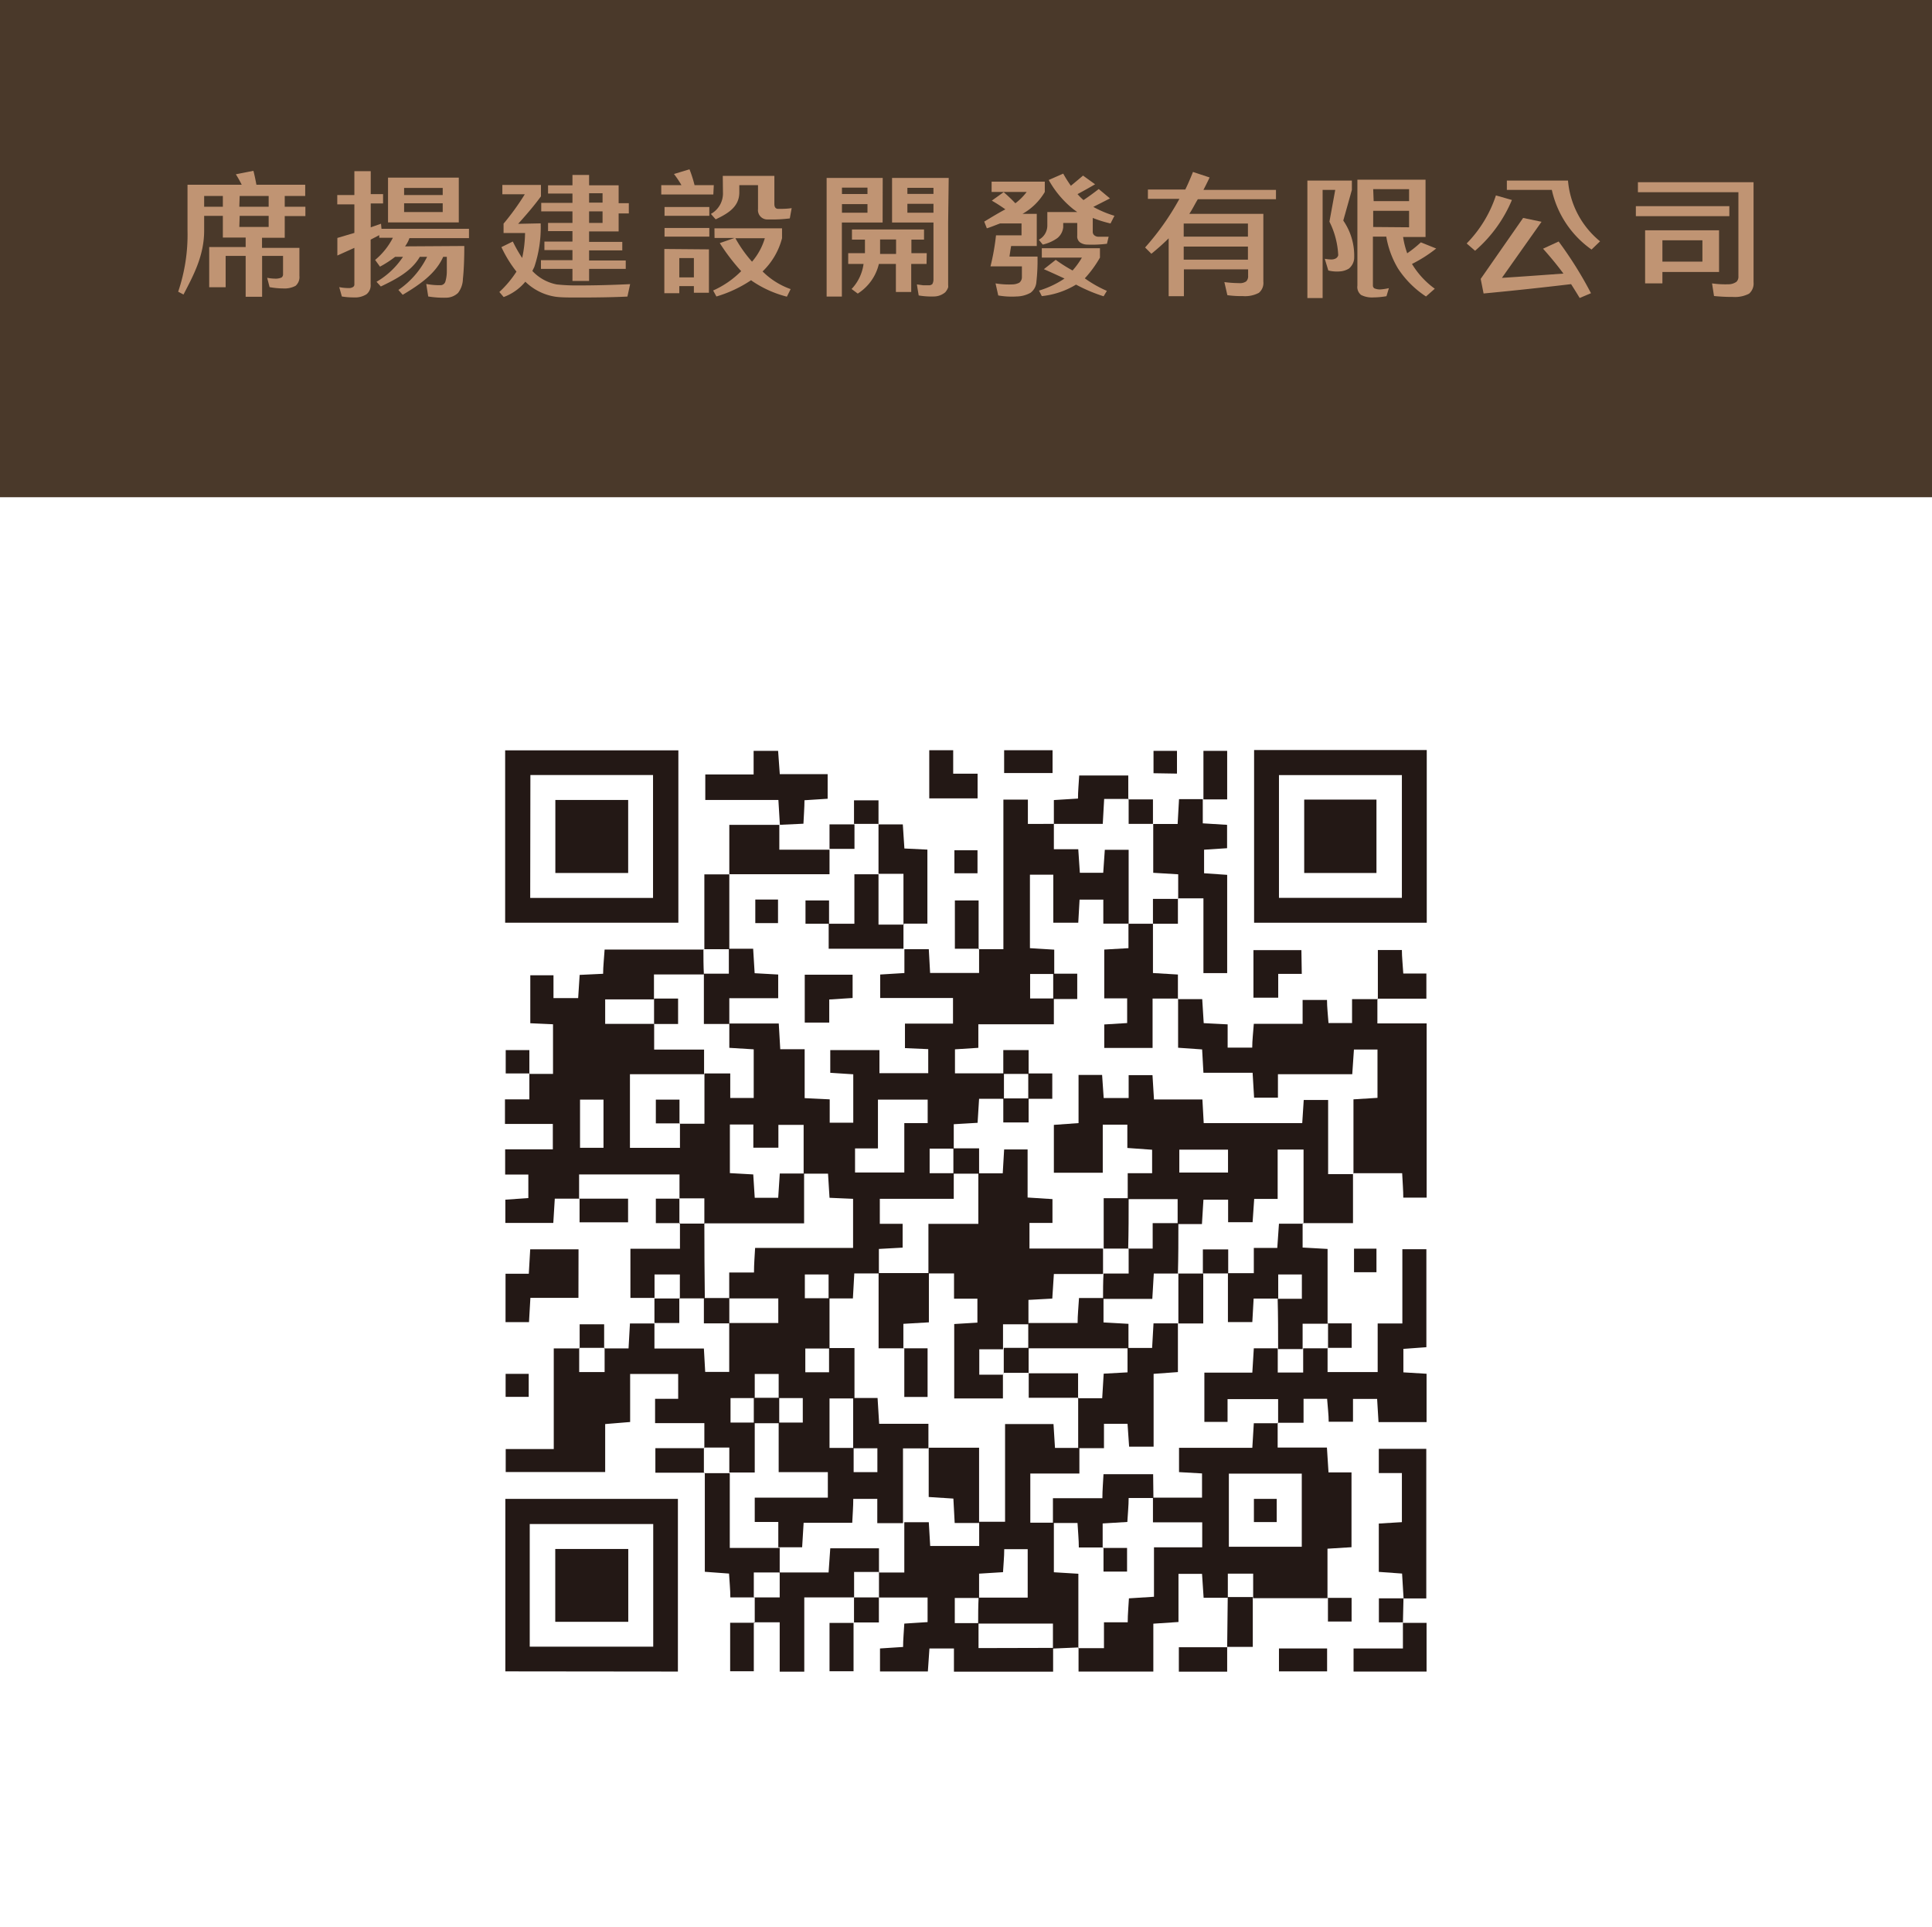 <svg id="圖層_1" data-name="圖層 1" xmlns="http://www.w3.org/2000/svg" viewBox="0 0 206.68 206.07"><defs><style>.cls-1{fill:#fff;}.cls-2{fill:#4a392a;}.cls-3{fill:#231815;}.cls-4{fill:#c09473;}</style></defs><rect class="cls-1" width="206.68" height="206.07"/><rect class="cls-2" width="206.68" height="53.18"/><path class="cls-3" d="M252.89,265.91h2.61c.05-.9.09-1.69.15-2.67h2.62l0-.05v2.73h5.29c.05,1,.1,1.76.14,2.5h2.57v-5.23h5.25v-2.63h-5.25v-2.77h2.65c0-.93.07-1.69.12-2.63h10.48v-5.25L277,249.8c-.06-.91-.11-1.72-.16-2.58h-2.61V242h-2.7v2.44h-2.68v-2.48h-2.51v5.2l2.5.14c.06.95.11,1.75.16,2.5h2.51c.06-.89.11-1.69.17-2.6h2.6v5.33H263.56l.05.05v-2.72h-2.72l.06,0V247.3H250.21v2.59l0,0h-2.6c-.06.91-.11,1.71-.16,2.6h-5.13V250l2.46-.17v-2.52h-2.48v-2.69h5.1V241.9h-5.12v-2.63h2.61V236.5l-.05.05h2.58v-5.31l-2.43-.11V226h2.48v2.44h2.64c.05-.77.1-1.57.16-2.48l2.51-.12c0-.79.1-1.6.16-2.59h10.62l-.05-.05c0,.9,0,1.81.05,2.71h-5.34v2.67H253v2.62h5.24v2.75h5.34v2.63h-7.93v7.88H261v-2.58l-.05,0h2.67V236.5h2.76v2.62h2.51v-5.2l-2.61-.16v-2.6h5.29c.06,1.05.11,1.85.16,2.75h2.61v5.23l2.68.13v2.5h2.52v-5.18l-2.46-.16V234h5.26v2.47h5.22V233.9l-2.49-.11v-2.62h5.14v-2.74h-7.79v-2.51l2.59-.16v-2.6l0,.05h2.61c.05.85.09,1.64.14,2.54H293v-2.59l-.05.05h2.65v-16h2.62v2.6H301l0-.05v2.76h2.61c.06,1,.12,1.77.17,2.52h2.5c.06-.88.12-1.68.17-2.46h2.55v7.9l.05,0h-2.76v-2.57h-2.54c-.05.87-.09,1.67-.14,2.47h-2.67v-5.14h-2.5v7.86l2.6.16v2.6h-2.58v2.62H301v2.76h-8.08v2.52l-2.5.16v2.57h5.24v2.72H293c-.06.95-.11,1.75-.16,2.57l-2.55.15v2.61h-2.58v2.63h2.58v2.74h-7.91v2.67h2.44v2.55l-2.54.14v2.62h-2.63c-.05,1-.1,1.76-.15,2.67h-2.6V258h-2.54v2.54H277v5.38h-2.59v2.54h2.54v-2.59h2.72v5.39H277v5.29h2.58v2.59h2.54v-2.55h-2.59c0-1.79,0-3.59,0-5.38h2.61c.06,1,.11,1.82.17,2.76h5.27v2.63h-2.72v8l0,0h-2.75V282h-2.57c0,.88-.07,1.64-.11,2.56h-5.2c-.06,1-.11,1.76-.16,2.62h-2.6l.05.05v-2.76H269v-2.6h7.82v-2.73h-5.26v-5.3h2.58v-2.62h-2.58v-2.58H269v2.58h-2.59v2.62H269v5.34h-2.72l0,.05v-2.72h-2.72l.05.05v-2.66h-5.27V271.3h2.47v-2.66h-5.14v5.14L253,274v5.13H242.36v-2.46h5.14V265.91h2.77l-.05-.06v2.59h2.72v-2.59Zm26.84-21.39v2.57H285v-5.28h2.5V239.3h-5.32v5.22Zm-29.42-.07h2.51V239.3h-2.51Z" transform="translate(-188.26 -121.69)"/><path class="cls-3" d="M300.92,297.94v2.54H290.31V298h-2.62c-.05.78-.11,1.58-.17,2.46H282.4V298l2.47-.16c0-.8.08-1.56.13-2.5l2.49-.16v-2.63h-5.25l.05,0v-2.72l-.05.05H285v-5.38l0,0h2.62c.06,1,.11,1.78.15,2.54h5.24v-2.59h2.77V274h5.18c.06.89.11,1.69.16,2.55h2.61v2.74h-5.25v5.26H301v5.3l2.62.16v7.94l.05-.06-2.77.12c0-.87,0-1.74,0-2.67h-8c0-.93,0-1.85.05-2.78h5.25v-5.18h-2.51c0,.89-.09,1.65-.13,2.46L293,290v2.6h-2.6v2.69h2.54v2.67Z" transform="translate(-188.26 -121.69)"/><path class="cls-3" d="M324.94,273.86v2.65h5.27c.06,1,.11,1.75.17,2.66h2.46v8l-2.57.16v5.29l.05,0h-8l0,0V290h-2.71v2.58l0,0h-2.59c-.06-.87-.11-1.67-.17-2.56h-2.52v5.15l-2.69.18v5.12h-8v-2.56l-.05.06h2.77V295.2h2.54c0-.91.09-1.71.13-2.56l2.68-.17v-5.29h5.16v-2.67H311.6v-2.64h5.25v-2.59l-2.46-.14v-2.6h7.84c.06-1,.11-1.77.16-2.63H325Zm-5.22,5.44v7.82h7.8V279.3Z" transform="translate(-188.26 -121.69)"/><path class="cls-3" d="M333,247.17v5.34h-5.34l.05.05v-7.92h-2.77v5.28h-2.51c-.06.91-.12,1.71-.17,2.49h-2.62V250H317c-.06.89-.11,1.69-.16,2.61h-2.6v-2.67h-5.34v-2.77h2.61v-2.51l-2.65-.19v-2.49h-2.63v5.14H301V242l2.64-.19v-5.15h2.52c.06.88.12,1.69.17,2.47H309v-2.45h2.55c.06.89.11,1.69.16,2.6h5.18c.05.92.09,1.72.14,2.53h10.54c.06-.92.11-1.72.16-2.47h2.61v7.93H333Zm-13.37-2.52h-5.21v2.45h5.21Z" transform="translate(-188.26 -121.69)"/><path class="cls-3" d="M314.27,228.55h2.6c.05.86.1,1.66.16,2.57l2.56.13v2.49h2.63c0-.78.1-1.58.17-2.55h5.22v-2.55h2.61c0,.79.1,1.6.16,2.47h2.52v-2.56h2.76l-.05-.05v2.65h5.27v18.63h-2.5c0-.78-.07-1.58-.12-2.61H333l.05.05v-7.95l2.57-.16v-5.17h-2.52c-.06.89-.12,1.68-.18,2.64h-7.95v2.51h-2.55c-.05-.9-.1-1.7-.16-2.66H317c-.06-.94-.1-1.7-.14-2.5l-2.57-.18v-5.26Z" transform="translate(-188.26 -121.69)"/><path class="cls-3" d="M242.3,220.38V201.94h18.53v18.44Zm2.68-2.65h13.14V204.58H245Z" transform="translate(-188.26 -121.69)"/><path class="cls-3" d="M322.42,201.91h18.47v18.47H322.42Zm15.81,2.68H325.08v13.13h13.15Z" transform="translate(-188.26 -121.69)"/><path class="cls-3" d="M242.32,300.45V282h18.46v18.47Zm2.61-2.64h13.21V284.69H244.93Z" transform="translate(-188.26 -121.69)"/><path class="cls-3" d="M330.28,265.85v2.59h5.36v-5.2h2.64V255.3h2.57v10.48l-2.46.18v2.51l2.48.15v5.17h-5.14c-.05-.78-.09-1.58-.15-2.48H333v2.44H330.4c0-.77-.11-1.57-.17-2.45h-2.52v2.56h-2.77l.05.05v-2.58h-5.41v2.44H317.1V268.5h5.13c.06-.92.11-1.73.16-2.6H325l-.05,0v2.59h2.72v-2.59l-.05,0h2.72Z" transform="translate(-188.26 -121.69)"/><path class="cls-3" d="M327.61,252.51v2.61l2.67.15v8l.05,0h-2.72v2.71l.05,0h-2.72l.05,0c0-1.79,0-3.58-.05-5.38h2.59V258H325v2.58h-2.63c-.05,1-.1,1.75-.14,2.51h-2.61v-5.23h2.77v-2.7h2.51c.06-.91.12-1.72.18-2.59h2.59Z" transform="translate(-188.26 -121.69)"/><path class="cls-3" d="M316.93,207.15v2.6l2.6.16v2.5l-2.46.16v2.52l2.47.17v10.51H317v-8h-2.75l.05.06v-2.63l-2.67-.16v-5.27l0,.05h2.61c.05-.89.1-1.69.15-2.66H317Z" transform="translate(-188.26 -121.69)"/><path class="cls-3" d="M269,295.25v-2.71l-.05,0h2.72v-2.72l-.05.05h5.28c.07-1,.12-1.79.18-2.58h5.21v2.58l.05-.05h-2.71v2.72l0,0H274.3v7.94h-2.63V295.2H268.9Z" transform="translate(-188.26 -121.69)"/><path class="cls-3" d="M311.6,220.49v5.27l2.67.16v2.63l.05-.06h-2.76v5.28h-5.17v-2.51l2.45-.15v-2.64h-2.45v-5.22l2.59-.15v-2.61l-.05,0h2.72Z" transform="translate(-188.26 -121.69)"/><path class="cls-3" d="M338.41,292.64l-.16-2.65-2.49-.18v-5.17l2.47-.15v-5.25h-2.47v-2.59h5.08v16h-2.49Z" transform="translate(-188.26 -121.69)"/><path class="cls-3" d="M269,292.54h-2.61c0-.85-.09-1.65-.14-2.55l-2.59-.19V279.2l-.05.05h2.72l0-.05v8.05h5.39l-.05-.05v2.72l.05-.05H268.9v2.72Z" transform="translate(-188.26 -121.69)"/><path class="cls-3" d="M271.69,209.91c-.05-.82-.1-1.65-.16-2.66h-7.82v-2.73h5.17V202h2.62c.05.78.11,1.58.18,2.49h5.12v2.63l-2.48.16c0,.81-.07,1.57-.11,2.51l-2.58.12Z" transform="translate(-188.26 -121.69)"/><path class="cls-3" d="M250.14,260.5H245c-.05.9-.1,1.7-.15,2.6h-2.51v-5.18h2.49c.05-.91.1-1.71.15-2.61h5.17Z" transform="translate(-188.26 -121.69)"/><path class="cls-3" d="M258.27,260.51H255.7v-5.26H261v-2.74l-.06.05h2.72l-.05-.05q0,4,.05,8.05l-2.72,0,.05.05V258h-2.71v2.59Z" transform="translate(-188.26 -121.69)"/><path class="cls-3" d="M266.28,215.2v-5.29h5.41l-.06,0c0,.81,0,1.63,0,2.66H277l0-.05v2.67H266.23Z" transform="translate(-188.26 -121.69)"/><path class="cls-3" d="M282.24,209.86h2.6c.06.87.11,1.67.17,2.58l2.46.12v7.92h-2.56l0,.05v-5.38h-2.72l.05,0v-5.39Z" transform="translate(-188.26 -121.69)"/><path class="cls-3" d="M284.91,220.48v2.73l0-.05h-8v-2.67l0,0h2.75V215.2h2.63l-.05,0v5.38H285Z" transform="translate(-188.26 -121.69)"/><path class="cls-3" d="M301,209.86v-2.6l2.58-.16c0-.81.08-1.57.13-2.47h5.25v2.56l.05-.05h-2.63c-.06,1-.1,1.82-.15,2.67h-5.27Z" transform="translate(-188.26 -121.69)"/><path class="cls-3" d="M338.29,295.26h2.58v5.21h-7.81V298h5.28v-2.76Z" transform="translate(-188.26 -121.69)"/><path class="cls-3" d="M287.67,207.08v-5.15h2.56v2.51h2.61v2.64Z" transform="translate(-188.26 -121.69)"/><path class="cls-3" d="M263.61,223.21v-8h2.67l0,0c0,2.68,0,5.37,0,8l-2.72,0Z" transform="translate(-188.26 -121.69)"/><path class="cls-3" d="M335.66,228.55V223.3h2.57c0,.8.1,1.6.15,2.51h2.47v2.69h-5.24Z" transform="translate(-188.26 -121.69)"/><path class="cls-3" d="M327.52,225.85H325v2.55h-2.65v-5.09h5.13Z" transform="translate(-188.26 -121.69)"/><path class="cls-3" d="M319.54,297.83v2.65h-5.17v-2.61h5.22Z" transform="translate(-188.26 -121.69)"/><path class="cls-3" d="M295.68,204.37v-2.44h5.18v2.44Z" transform="translate(-188.26 -121.69)"/><path class="cls-3" d="M325.08,298h5.15v2.45h-5.15Z" transform="translate(-188.26 -121.69)"/><path class="cls-3" d="M279.57,295.22v5.22H277v-5.17h2.58Z" transform="translate(-188.26 -121.69)"/><path class="cls-3" d="M268.9,295.2v5.24h-2.53v-5.19H269Z" transform="translate(-188.26 -121.69)"/><path class="cls-3" d="M322.28,292.54v5.29h-2.74l0,0,.06-5.33,0,0h2.71Z" transform="translate(-188.26 -121.69)"/><path class="cls-3" d="M317,207.2V202h2.54v5.19h-2.59Z" transform="translate(-188.26 -121.69)"/><path class="cls-3" d="M250.21,249.89h5.24v2.53h-5.19v-2.58Z" transform="translate(-188.26 -121.69)"/><path class="cls-3" d="M293,223.16h-2.59V218h2.54v5.25Z" transform="translate(-188.26 -121.69)"/><path class="cls-3" d="M263.61,279.2h-5.24v-2.62h5.24l-.05-.05v2.72Z" transform="translate(-188.26 -121.69)"/><path class="cls-3" d="M330.28,263.23h2.58v2.62h-2.58l.05,0v-2.71Z" transform="translate(-188.26 -121.69)"/><path class="cls-3" d="M242.35,268.63h2.47v2.46h-2.47Z" transform="translate(-188.26 -121.69)"/><path class="cls-3" d="M250.27,265.91v-2.58h2.62v2.58l.05-.06h-2.72Z" transform="translate(-188.26 -121.69)"/><path class="cls-3" d="M244.94,236.5h-2.58V234h2.53v2.58Z" transform="translate(-188.26 -121.69)"/><path class="cls-3" d="M314.27,217.81v2.68H311.6l0,0v-2.66h2.67Z" transform="translate(-188.26 -121.69)"/><path class="cls-3" d="M258.27,263.24v-2.73l0,.06h2.71l-.05-.05v2.67h-2.66Z" transform="translate(-188.26 -121.69)"/><path class="cls-3" d="M292.83,215.09h-2.47v-2.46h2.47Z" transform="translate(-188.26 -121.69)"/><path class="cls-3" d="M277,212.53v-2.67h2.67l0-.05v2.67h-2.67Z" transform="translate(-188.26 -121.69)"/><path class="cls-3" d="M308.93,207.19h2.67v2.67l0-.05H309v-2.67Z" transform="translate(-188.26 -121.69)"/><path class="cls-3" d="M279.62,209.86v-2.57h2.62v2.57l.05-.05h-2.71Z" transform="translate(-188.26 -121.69)"/><path class="cls-3" d="M261,252.51h-2.58v-2.62H261l-.06,0v2.72Z" transform="translate(-188.26 -121.69)"/><path class="cls-3" d="M279.62,295.27v-2.73l0,0h2.71l-.05,0v2.68h-2.67Z" transform="translate(-188.26 -121.69)"/><path class="cls-3" d="M330.27,292.59h2.58v2.53h-2.53v-2.58Z" transform="translate(-188.26 -121.69)"/><path class="cls-3" d="M338.34,295.21h-2.57v-2.57h2.63l0,0-.06,2.66Z" transform="translate(-188.26 -121.69)"/><path class="cls-3" d="M311.66,204.39V202h2.51v2.43Z" transform="translate(-188.26 -121.69)"/><path class="cls-3" d="M333.11,255.24h2.4v2.52h-2.4Z" transform="translate(-188.26 -121.69)"/><path class="cls-3" d="M287.58,257.89v-5.3h5.34v-5.41h2.61c.05-.86.1-1.66.15-2.55h2.51v5.14l2.66.17v2.55h-2.46v2.74h7.92l-.05,0v2.72l.05,0H301c-.07,1-.12,1.79-.17,2.63l-2.55.14v2.61h-2.72v2.67l.05,0h-2.59v2.72h2.59l-.06-.05v2.59h-5.21V263.3l2.48-.15v-2.56h-2.5v-2.7Z" transform="translate(-188.26 -121.69)"/><path class="cls-3" d="M309,249.84c0,1.8,0,3.59-.05,5.39l.05,0h-2.72l.05,0v-5.39Z" transform="translate(-188.26 -121.69)"/><path class="cls-3" d="M295.59,239.17h2.71v2.57h-2.71Z" transform="translate(-188.26 -121.69)"/><path class="cls-3" d="M298.26,239.21V236.5h2.57v2.71Z" transform="translate(-188.26 -121.69)"/><path class="cls-3" d="M298.3,236.55h-2.71V234h2.71Z" transform="translate(-188.26 -121.69)"/><path class="cls-3" d="M290.25,247.22v-2.71H293v2.71Z" transform="translate(-188.26 -121.69)"/><path class="cls-3" d="M300.93,228.54v-2.71h2.57v2.71Z" transform="translate(-188.26 -121.69)"/><path class="cls-3" d="M263.56,225.83h2.67v-2.67h2.6c.06.91.1,1.71.16,2.62l2.52.14v2.53h-5.23v2.76h-2.72Z" transform="translate(-188.26 -121.69)"/><path class="cls-3" d="M274.35,231.06v-5.12h5.12v2.49l-2.5.16v2.47Z" transform="translate(-188.26 -121.69)"/><path class="cls-3" d="M277,220.49h-2.57V218h2.52v2.59Z" transform="translate(-188.26 -121.69)"/><path class="cls-3" d="M269.06,217.9h2.43v2.52h-2.43Z" transform="translate(-188.26 -121.69)"/><path class="cls-3" d="M314.27,263.19v5.25l-2.6.19v7.79h-2.62c-.05-.77-.11-1.57-.17-2.45h-2.52v2.61H303.6c0-1.8,0-3.59,0-5.39l-.06.05h2.63c.06-1,.11-1.8.16-2.63l2.55-.14v-2.61h2.63c.06-1,.1-1.77.15-2.63h2.61Z" transform="translate(-188.26 -121.69)"/><path class="cls-3" d="M293,284.58h-2.61c-.05-.9-.09-1.69-.14-2.61l-2.64-.17v-5.27H293Z" transform="translate(-188.26 -121.69)"/><path class="cls-3" d="M282.25,257.85h5.38v5.27l-2.73.16v2.62l.05,0h-2.7Z" transform="translate(-188.26 -121.69)"/><path class="cls-3" d="M303.65,271.19h-5.34v-2.67l-.05.05h5.33v2.67Z" transform="translate(-188.26 -121.69)"/><path class="cls-3" d="M284.9,265.9h2.59v5.2H285v-5.25Z" transform="translate(-188.26 -121.69)"/><path class="cls-3" d="M298.31,268.52h-2.73l.06.05v-2.72l-.05,0,2.71,0c0,.91,0,1.82,0,2.72Z" transform="translate(-188.26 -121.69)"/><path class="cls-3" d="M266.28,260.52v2.71h-2.72v-2.71Z" transform="translate(-188.26 -121.69)"/><path class="cls-3" d="M258.23,231.21v-2.72h2.57v2.72Z" transform="translate(-188.26 -121.69)"/><path class="cls-3" d="M271.62,271.19v2.72H268.9v-2.72Z" transform="translate(-188.26 -121.69)"/><path class="cls-3" d="M261,241.84h-2.58V239.3h2.53v2.59Z" transform="translate(-188.26 -121.69)"/><path class="cls-3" d="M311.65,281.91H309c0,.84-.09,1.63-.14,2.56l-2.64.16v2.62l.05-.05h-2.6c0-.85-.09-1.65-.14-2.62h-2.63v-2.65h5.29c0-.93.08-1.68.12-2.57h5.31Z" transform="translate(-188.26 -121.69)"/><path class="cls-3" d="M314.27,257.9l2.71,0v5.34h-2.71l.05,0v-5.38Z" transform="translate(-188.26 -121.69)"/><path class="cls-3" d="M316.94,257.89v-2.57h2.71v2.57Z" transform="translate(-188.26 -121.69)"/><path class="cls-3" d="M306.25,287.25h2.58v2.53h-2.52c0-.86,0-1.72,0-2.58Z" transform="translate(-188.26 -121.69)"/><path class="cls-3" d="M322.4,282h2.44v2.48H322.4Z" transform="translate(-188.26 -121.69)"/><path class="cls-3" d="M308.93,255.23h2.64v-2.72h2.75c0,1.8,0,3.59-.05,5.39l.05,0h-2.63c-.06,1-.11,1.81-.16,2.71h-5.27c0-.9,0-1.81.05-2.71l-.05,0H309v-2.72Z" transform="translate(-188.26 -121.69)"/><path class="cls-3" d="M247.67,207.25h7.79v7.81h-7.79Z" transform="translate(-188.26 -121.69)"/><path class="cls-3" d="M327.78,207.21h7.73v7.85h-7.73Z" transform="translate(-188.26 -121.69)"/><path class="cls-3" d="M255.47,295.15h-7.81v-7.79h7.81Z" transform="translate(-188.26 -121.69)"/><path class="cls-3" d="M306.31,260.52v2.61l2.67.15v2.62H298.26v-2.71h5.28c0-.85.09-1.64.15-2.67Z" transform="translate(-188.26 -121.69)"/><path class="cls-4" d="M237.93,148c0,1.64-.07,2.81-.15,3.52a2.55,2.55,0,0,1-.52,1.5,1.87,1.87,0,0,1-1.27.51,10.47,10.47,0,0,1-1.92-.13l-.21-1.34a7.32,7.32,0,0,0,1.58.13.54.54,0,0,0,.47-.4,3.88,3.88,0,0,0,.15-1.06c0-.32,0-.84,0-1.57h-.39c-.8,1.81-2.55,3-4.33,4.06l-.46-.52a9.25,9.25,0,0,0,3.07-3.54h-.78c-.88,1.52-2.49,2.37-4.17,3.17l-.46-.5a8.58,8.58,0,0,0,2.83-2.67h-.84a11.66,11.66,0,0,1-1.62,1.05l-.52-.72a7.5,7.5,0,0,0,1.9-2.37h-1.46v-.28l-.92.48v4.77a1.23,1.23,0,0,1-.44,1.07,2.25,2.25,0,0,1-1.35.34,7.5,7.5,0,0,1-1.29-.1l-.28-1a5.27,5.27,0,0,0,1,.1.81.81,0,0,0,.47-.11.31.31,0,0,0,.15-.28v-3.91l-1.82.82v-1.88l1.82-.54v-3.05h-1.83v-1h1.83V140h1.75v2.45h1.32v1h-1.32V146l1.1-.38.05.54h9.36v1h-6.37a3.31,3.31,0,0,1-.47.88Zm-.59-7.31v4.79h-7.57v-4.79Zm-5.85,1.86h4.13v-.76h-4.13Zm4.13.88h-4.13v.94h4.13Z" transform="translate(-188.26 -121.69)"/><path class="cls-4" d="M246.1,145.58a13.3,13.3,0,0,1-.68,4.66l-.21.43a4.8,4.8,0,0,0,2.6,1.44,19.75,19.75,0,0,0,2.2.11c1.91,0,3.79-.05,5.66-.14l-.29,1.33c-1.63.08-3.39.1-5.27.1-1,0-1.8,0-2.4-.08a5.87,5.87,0,0,1-3.25-1.61,5.45,5.45,0,0,1-2.32,1.64l-.46-.54a11.24,11.24,0,0,0,1.83-2.18,13.2,13.2,0,0,1-1.61-2.62l1.22-.6a14.34,14.34,0,0,0,1,1.76,13.31,13.31,0,0,0,.31-2.67h-2.3v-1a26.45,26.45,0,0,0,2.27-3.14H242v-1h4.13v1.22c-.73,1-1.54,1.94-2.44,2.94Zm9.1,4.87h-3.92v1.29H249.5v-1.29h-3.37v-.93h3.37v-1.08h-3v-.91h3v-1.12h-2.61v-.88h2.61V144.3h-3.34v-.91h3.34v-1h-2.61v-.88h2.61v-1.11h1.78v1.11h3.16v1.91h1.09v1.1h-1.09v1.92h-3.16v1.12h3.55v.91h-3.55v1.08h3.92Zm-2.48-8.09h-1.44v1h1.44Zm0,1.94h-1.44v1.23h1.44Z" transform="translate(-188.26 -121.69)"/><path class="cls-4" d="M264.57,142.49H259v-1h2.16a10.77,10.77,0,0,0-.8-1.19l1.66-.5a12.7,12.7,0,0,1,.54,1.69h2.06Zm-.47,5.87V153h-1.61v-.71h-1.56v.76h-1.6v-4.73Zm-4.75-4.53h4.79v.94h-4.79Zm0,2.24h4.79V147h-4.79Zm1.58,3.22v2.07h1.56v-2.07Zm3.76-3.18h7.23v1.06a7.56,7.56,0,0,1-2.08,3.55,8,8,0,0,0,3,1.89l-.4.81a11.76,11.76,0,0,1-3.7-1.66l-.13-.1a13.49,13.49,0,0,1-3.71,1.74l-.35-.64a9.88,9.88,0,0,0,3-2.07,22,22,0,0,1-2.29-3l1.58-.55h-2.14Zm.89-5.61h5.52v3c0,.35.13.52.4.53.43,0,.92,0,1.45-.08l-.2,1.1a15.63,15.63,0,0,1-2.33.11,1,1,0,0,1-1.07-1.11v-2.56h-2v.77c0,1.48-1.09,2.22-2.53,2.89l-.51-.58a2.51,2.51,0,0,0,1.29-2.31Zm1.35,6.67a13.89,13.89,0,0,0,1.78,2.51,6.83,6.83,0,0,0,1.37-2.51Z" transform="translate(-188.26 -121.69)"/><path class="cls-4" d="M282.69,140.72h-6v12.69h1.63v-7.92h4.36Zm-1.63,3.72h-2.73v-.92h2.73Zm0-2h-2.73v-.68h2.73Z" transform="translate(-188.26 -121.69)"/><path class="cls-4" d="M287.4,148.77h-1.64v-1.45h1.35v-1.09H279.4v1.09h1.39v1.45H279v1.15h1.64a4.82,4.82,0,0,1-1.28,2.68l.66.49a5.16,5.16,0,0,0,2.26-3.17l1.82,0v3l1.64,0v-3h1.64Zm-3.28.08h-1.71l0-1.55h1.71Z" transform="translate(-188.26 -121.69)"/><path class="cls-4" d="M289.75,140.72h-6.06v4.77h4.43v6.11a1,1,0,0,1-.12.47.54.54,0,0,1-.43.13h-.14l-.42,0-.66-.09h0l.06.41.13.77h0a8.14,8.14,0,0,0,1.63.11,1.9,1.9,0,0,0,1.21-.45,1.63,1.63,0,0,0,.31-.52,1,1,0,0,0,0-.25v-6.69h0Zm-4.42,1.06h2.79v.65h-2.79Zm0,2.66v-.95h2.79v.95Z" transform="translate(-188.26 -121.69)"/><path class="cls-4" d="M307,142.91l-1.2-1c-.56.43-1.1.83-1.63,1.18a6.44,6.44,0,0,1-.64-.64c.59-.31,1.21-.66,1.88-1.05l-1.29-.93c-.44.38-.88.74-1.3,1.09a13.73,13.73,0,0,1-.82-1.3l-1.55.68a10.54,10.54,0,0,0,2.64,3.13l.41.3H300.3v1.42a1.72,1.72,0,0,1-.91,1.54l.42.52a4.32,4.32,0,0,0,1.57-.7A1.72,1.72,0,0,0,302,146v-.46h1.5v1.36a.79.79,0,0,0,.32.73,1.39,1.39,0,0,0,.72.22,12.64,12.64,0,0,0,2.14-.09l.18-.75c-.44,0-.8,0-1.09,0s-.61-.18-.61-.52V145a13.27,13.27,0,0,0,1.9.59l.42-.82a11.73,11.73,0,0,1-2.26-.95C305.76,143.54,306.37,143.24,307,142.91Z" transform="translate(-188.26 -121.69)"/><path class="cls-4" d="M305.93,149.24v-1h-6.22v1H304a8.41,8.41,0,0,1-1,1.38,16,16,0,0,1-1.8-1.14l-1.27,1c.65.28,1.54.69,2.21,1a10.14,10.14,0,0,1-2.73,1.29l.3.59a8.76,8.76,0,0,0,3.66-1.23,17.41,17.41,0,0,0,2.95,1.25l.35-.58a12.56,12.56,0,0,1-2.36-1.34A12,12,0,0,0,305.93,149.24Z" transform="translate(-188.26 -121.69)"/><path class="cls-4" d="M296.43,148h2.74v-3.44h-1.52a6.43,6.43,0,0,0,2.38-2.34v-1.1h-5.69v1.1h3.75a6,6,0,0,1-1.21,1.21c-.38-.4-.79-.79-1.25-1.19l-1.27.91a16.8,16.8,0,0,1,1.45.93c-.7.37-1.23.69-2.26,1.31l.28.72c.43-.13,1-.37,1.41-.52h2.3v1.27h-2.73a24.81,24.81,0,0,1-.59,3.32h3.36c0,.55,0,.94,0,1.15a.75.75,0,0,1-.27.59,1.67,1.67,0,0,1-.79.19,8.68,8.68,0,0,1-1.76-.11l.29,1.29a8.33,8.33,0,0,0,1.95.11,3.19,3.19,0,0,0,1.51-.4,1.57,1.57,0,0,0,.62-1.16,20.79,20.79,0,0,0,.12-2.71h-3C296.31,148.73,296.37,148.3,296.43,148Z" transform="translate(-188.26 -121.69)"/><path class="cls-4" d="M317.66,140.67l-1.78-.59c-.25.63-.52,1.27-.82,1.88h-4v1h3.37a28.1,28.1,0,0,1-3.67,5.2l.67.67a24.2,24.2,0,0,0,1.85-1.65v6.19h1.63V150.5h6.87v.69a.76.76,0,0,1-.21.6,1.21,1.21,0,0,1-.79.18,12.12,12.12,0,0,1-1.54-.11l.32,1.4a11.16,11.16,0,0,0,1.68.1,3.15,3.15,0,0,0,1.69-.35,1.37,1.37,0,0,0,.48-1.19v-7.26h-7.92c.32-.47.62-1.09.91-1.56h8.36v-1H317C317.25,141.52,317.46,141.1,317.66,140.67Zm4.1,8.79h-6.87v-1.4h6.87Zm0-3.86V147h-6.87V145.6Z" transform="translate(-188.26 -121.69)"/><path class="cls-4" d="M355,147.52l-1.67.77c.8.89,1.53,1.78,2.18,2.66-2.34.17-4.54.33-6.58.46l4.24-6h0L351.2,145h0l-4.54,6.52h0l.31,1.56c2.85-.27,6-.6,9.36-1,.32.5.63,1,.92,1.48l1.21-.51A41.39,41.39,0,0,0,355,147.52Z" transform="translate(-188.26 -121.69)"/><path class="cls-4" d="M350,143.08l-1.71-.49a13.22,13.22,0,0,1-3.13,5.14l.9.78A14.65,14.65,0,0,0,350,143.08Z" transform="translate(-188.26 -121.69)"/><path class="cls-4" d="M356,141h-6.54v1h4.81a10.58,10.58,0,0,0,4.25,6.38l.91-.88A9.39,9.39,0,0,1,356,141Z" transform="translate(-188.26 -121.69)"/><path class="cls-4" d="M372.16,146.32h-7.91V152h1.85v-1.22h6.06Zm-1.78,3.35H366.1v-2.28h4.28Z" transform="translate(-188.26 -121.69)"/><path class="cls-4" d="M363.48,141.18v1.07h10.75v9a.74.74,0,0,1-.21.58,1.53,1.53,0,0,1-.71.26,10.24,10.24,0,0,1-1.9-.09l.21,1.35a19.47,19.47,0,0,0,2.06.1,3.25,3.25,0,0,0,1.69-.35,1.43,1.43,0,0,0,.48-1.22V141.18Z" transform="translate(-188.26 -121.69)"/><rect class="cls-4" x="175" y="22.05" width="10" height="1.07"/><path class="cls-4" d="M339.31,149.92a14.57,14.57,0,0,0,2.59-1.65l-1.64-.66a13.12,13.12,0,0,1-1.46,1.17,9.21,9.21,0,0,1-.44-1.74h2.4v-6.13h-7.29v11.33a1.08,1.08,0,0,0,.4,1,2.59,2.59,0,0,0,1.32.26,8.64,8.64,0,0,0,1.39-.13l.26-.86a6.45,6.45,0,0,1-.84.13,1.47,1.47,0,0,1-.71-.11.35.35,0,0,1-.16-.28V147h1.43a9.82,9.82,0,0,0,1.25,3.4,10.32,10.32,0,0,0,3,3l.94-.83A9,9,0,0,1,339.31,149.92Zm-4.15-8H339v1.28h-3.79Zm.13,4.05h-.13v-1.73H339V146Z" transform="translate(-188.26 -121.69)"/><path class="cls-4" d="M332.88,142v-1h-4.76v12.57h1.63V142h1.35l-.62,3.4a8.9,8.9,0,0,1,.94,3.59.55.55,0,0,1-.28.35,1,1,0,0,1-.48.1,4.61,4.61,0,0,1-.68-.07l.38,1.25a3.82,3.82,0,0,0,1.21.1,2.11,2.11,0,0,0,1-.31,1.58,1.58,0,0,0,.55-1,6.61,6.61,0,0,0-1.16-4.13Z" transform="translate(-188.26 -121.69)"/><path class="cls-4" d="M220.91,141.45v1.2h-2.19v1.15h2.21v1h-2.21v2.32h-2.43v1.08h4v3a1.23,1.23,0,0,1-.41,1.06,2.52,2.52,0,0,1-1.34.28,8.25,8.25,0,0,1-1.44-.14l-.26-1a4.33,4.33,0,0,0,.8.09,1.58,1.58,0,0,0,.74-.12.41.41,0,0,0,.16-.31v-2h-2.24v4.37h-1.76v-4.37h-2.14v3.35h-1.76v-4.3h3.9V147.1H212.1v-2.32h-2v1.56c0,2.67-1.11,4.74-2.21,6.85l-.57-.3a19,19,0,0,0,1-6.55v-4.89h5.8a12.64,12.64,0,0,0-.63-1.12l1.88-.37c.13.5.23,1,.32,1.49Zm-8.81,1.2h-2v1.15h2Zm1.76,1.15H217v-1.15h-3.1Zm0,2.16H217v-1.18h-3.1Z" transform="translate(-188.26 -121.69)"/></svg>